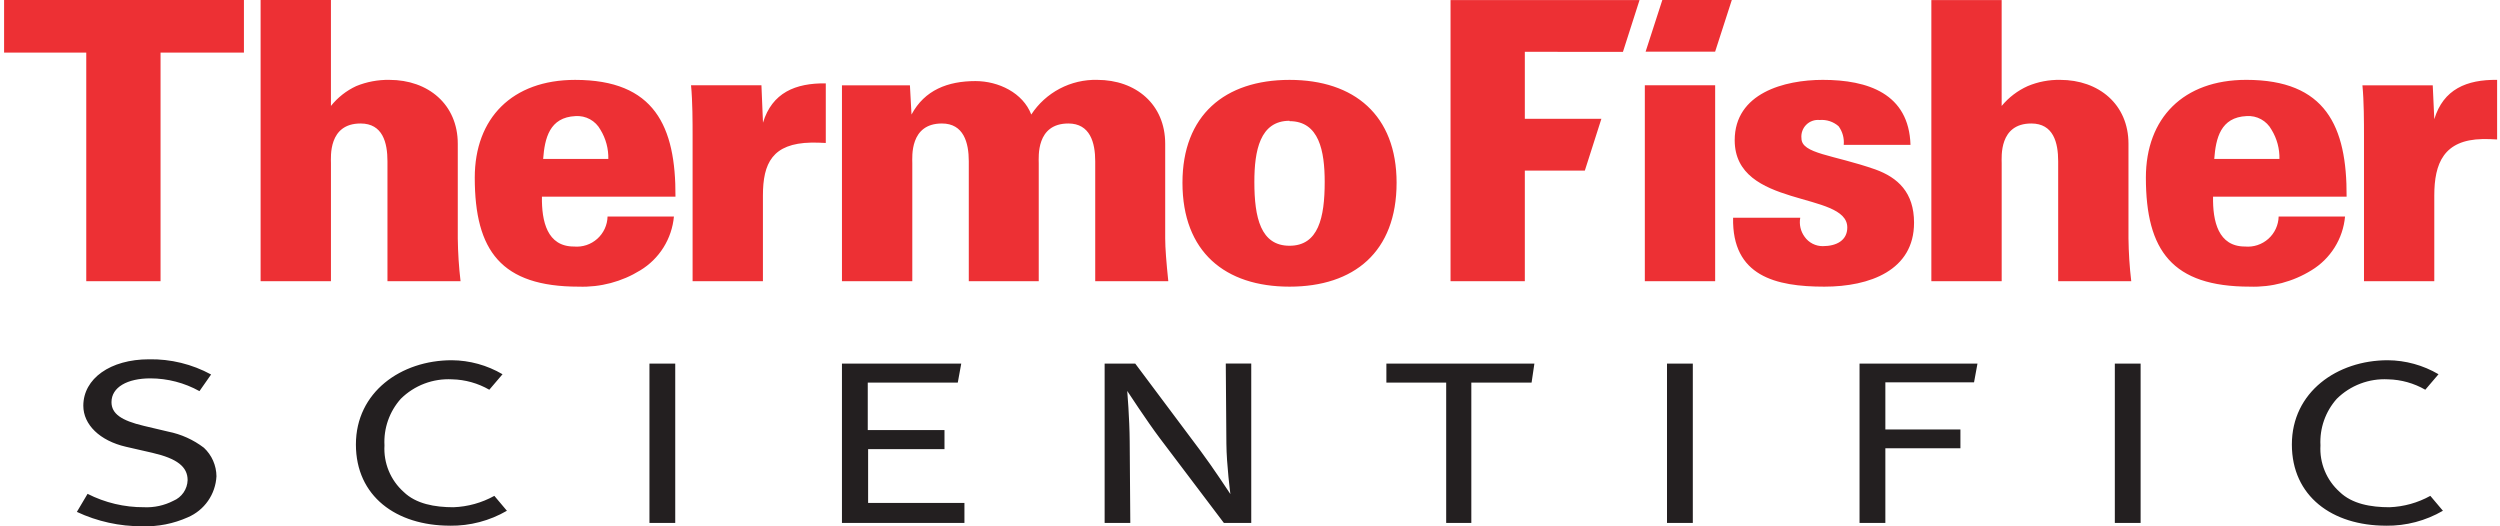 <svg width="190" height="40" viewBox="0 0 190 40" fill="none" xmlns="http://www.w3.org/2000/svg">
<path d="M34.203 39.952C30.109 39.952 27.049 37.714 27.049 33.78C27.049 29.798 30.484 27.378 34.334 27.378C35.691 27.387 37.022 27.755 38.192 28.442L37.187 29.62C36.326 29.124 35.354 28.851 34.36 28.829C33.643 28.79 32.926 28.901 32.255 29.155C31.583 29.41 30.973 29.802 30.462 30.307C29.596 31.277 29.149 32.551 29.22 33.85C29.181 34.511 29.292 35.172 29.544 35.785C29.797 36.397 30.184 36.944 30.678 37.385C31.616 38.3 33.053 38.55 34.462 38.55C35.552 38.51 36.617 38.214 37.57 37.685L38.525 38.818C37.214 39.58 35.721 39.972 34.206 39.954M63.988 39.742V27.632H73.055L72.791 29.079H65.95V32.685H71.781V34.134H65.977V38.225H73.297V39.742H63.988ZM150.027 29.057H143.287V32.641H148.992V34.066H143.287V39.742H141.325V27.632H150.288L150.027 29.057ZM126.692 27.632H128.654V39.742H126.692V27.632ZM93.014 39.742L88.132 33.285C87.216 32.073 85.67 29.712 85.67 29.712C85.67 29.712 85.844 31.759 85.857 33.55L85.903 39.742H83.952V27.632H86.277L91.212 34.228C92.173 35.513 93.509 37.55 93.509 37.55C93.509 37.55 93.218 35.316 93.205 33.711L93.159 27.631H95.095V39.742H93.014ZM14.277 39.314C13.189 39.801 12.005 40.035 10.813 39.997C9.095 40.006 7.397 39.632 5.842 38.904L6.655 37.532C7.983 38.207 9.452 38.556 10.941 38.549C11.717 38.585 12.488 38.416 13.177 38.06C13.489 37.93 13.757 37.712 13.949 37.434C14.141 37.156 14.249 36.828 14.259 36.49C14.259 35.48 13.471 34.849 11.572 34.412L9.571 33.954C7.583 33.496 6.332 32.271 6.332 30.838C6.332 28.769 8.389 27.307 11.327 27.307C12.973 27.277 14.598 27.675 16.043 28.462L15.159 29.726C14.018 29.092 12.734 28.759 11.429 28.756C9.683 28.756 8.473 29.426 8.473 30.561C8.473 31.438 9.211 31.959 10.929 32.365L12.777 32.802C13.765 32.998 14.695 33.418 15.496 34.028C15.794 34.306 16.032 34.641 16.196 35.013C16.36 35.386 16.447 35.788 16.451 36.194C16.417 36.866 16.195 37.515 15.811 38.066C15.426 38.618 14.894 39.051 14.275 39.315M116.4 29.079H111.821V39.742H109.91V29.079H105.365V27.632H116.614L116.4 29.079ZM160.727 27.632H162.687V39.742H160.727V27.632ZM181.341 39.952C177.245 39.952 174.182 37.714 174.182 33.78C174.182 29.798 177.619 27.378 181.469 27.378C182.826 27.387 184.157 27.755 185.327 28.442L184.322 29.62C183.461 29.123 182.489 28.851 181.495 28.829C180.778 28.79 180.061 28.901 179.39 29.156C178.718 29.41 178.108 29.802 177.597 30.307C176.731 31.278 176.285 32.551 176.355 33.85C176.316 34.511 176.427 35.172 176.68 35.784C176.932 36.397 177.32 36.944 177.813 37.385C178.753 38.3 180.188 38.55 181.6 38.55C182.689 38.509 183.752 38.213 184.705 37.685L185.662 38.818C184.351 39.58 182.858 39.972 181.342 39.954M49.358 27.632H51.318V39.742H49.358V27.632Z" fill="#231F20"/>
<path d="M46.232 12.079H41.28C41.398 10.51 41.76 8.911 43.741 8.823C44.122 8.797 44.503 8.88 44.839 9.064C45.174 9.248 45.45 9.524 45.633 9.859C46.047 10.534 46.255 11.315 46.232 12.106L46.232 12.079ZM51.336 14.949C51.367 9.593 49.744 6.071 43.709 6.071C38.934 6.071 36.082 8.971 36.082 13.5C36.082 19.062 38.092 21.786 43.98 21.786C45.63 21.844 47.26 21.412 48.664 20.544C49.38 20.111 49.983 19.515 50.427 18.805C50.87 18.096 51.141 17.292 51.218 16.459H46.174C46.166 16.78 46.093 17.095 45.958 17.386C45.823 17.677 45.63 17.938 45.391 18.151C45.151 18.365 44.87 18.527 44.566 18.628C44.261 18.728 43.939 18.765 43.62 18.736C41.578 18.736 41.159 16.814 41.187 14.949H51.336ZM35.002 21.371C34.875 20.29 34.804 19.204 34.791 18.116V10.924C34.791 7.935 32.538 6.07 29.596 6.07C28.731 6.055 27.872 6.216 27.072 6.543C26.324 6.891 25.666 7.408 25.151 8.052V0.002H19.806V21.371H25.152V12.404C25.152 11.931 24.942 9.385 27.404 9.385C29.086 9.385 29.447 10.837 29.447 12.256V21.371H35.002ZM98.005 9.208C100.257 9.208 100.677 11.486 100.677 13.825C100.677 16.548 100.198 18.677 98.005 18.677C95.812 18.677 95.331 16.549 95.331 13.825C95.331 11.46 95.752 9.179 98.005 9.179V9.208ZM98.005 6.071C93.078 6.071 89.867 8.764 89.867 13.885C89.867 19.153 93.11 21.786 98.005 21.786C102.899 21.786 106.141 19.153 106.141 13.885C106.141 8.764 102.929 6.071 98.005 6.071ZM62.76 10.865V6.336C60.449 6.305 58.68 7.046 57.987 9.324L57.869 6.482H52.519C52.637 7.697 52.637 9.324 52.637 10.3V21.371H57.982V14.858C57.982 12.404 58.704 10.897 61.648 10.838C62.008 10.838 62.37 10.838 62.757 10.866M88.791 21.372C88.643 19.953 88.555 18.858 88.555 18.117V10.924C88.555 7.935 86.331 6.07 83.391 6.07C82.4 6.046 81.419 6.276 80.541 6.737C79.664 7.198 78.918 7.875 78.376 8.705C77.743 7.049 75.88 6.162 74.139 6.162C72.037 6.162 70.266 6.843 69.275 8.705L69.154 6.483H63.989V21.371H69.335V12.404C69.335 11.931 69.126 9.385 71.585 9.385C73.237 9.385 73.628 10.837 73.628 12.256V21.371H78.944V12.404C78.944 11.931 78.733 9.385 81.195 9.385C82.847 9.385 83.237 10.837 83.237 12.256V21.371L88.791 21.372ZM18.539 3.999V0.002H0.311V3.999H6.556V21.371H12.202V3.999H18.539ZM130.349 3.928L131.618 -0.001H126.337L125.066 3.928H130.349ZM123.344 3.94L124.605 0.004H110.241V21.37H115.887V12.967H120.447L121.705 9.03H115.887V3.939L123.344 3.94ZM130.352 6.482H125.007V21.37H130.352V6.482ZM173.237 12.078H168.283C168.402 10.508 168.762 8.91 170.744 8.822C171.126 8.796 171.507 8.879 171.842 9.063C172.177 9.247 172.453 9.523 172.636 9.858C173.05 10.533 173.259 11.313 173.237 12.105L173.237 12.078ZM178.342 14.948C178.373 9.592 176.751 6.069 170.715 6.069C165.938 6.069 163.087 8.97 163.087 13.498C163.087 19.061 165.098 21.785 170.986 21.785C172.636 21.843 174.265 21.411 175.67 20.543C176.385 20.11 176.989 19.514 177.432 18.805C177.876 18.096 178.147 17.292 178.223 16.459H173.177C173.169 16.78 173.095 17.095 172.96 17.387C172.826 17.678 172.633 17.938 172.393 18.152C172.154 18.365 171.873 18.527 171.568 18.628C171.263 18.729 170.941 18.765 170.622 18.736C168.582 18.736 168.161 16.814 168.192 14.949L178.342 14.948ZM145.468 16.932C145.468 14.623 144.238 13.498 142.527 12.877C139.314 11.754 136.91 11.695 136.91 10.508C136.89 10.322 136.912 10.133 136.975 9.956C137.037 9.779 137.138 9.618 137.271 9.485C137.403 9.352 137.564 9.25 137.741 9.187C137.917 9.124 138.106 9.101 138.293 9.12C138.552 9.098 138.813 9.129 139.061 9.21C139.308 9.291 139.536 9.421 139.732 9.593C140.033 10.001 140.172 10.507 140.123 11.012H145.198C145.079 7.109 141.955 6.07 138.531 6.07C135.618 6.07 131.837 7.075 131.837 10.658C131.837 15.866 140.394 14.505 140.394 17.288C140.394 18.264 139.583 18.707 138.531 18.707C138.26 18.709 137.994 18.645 137.754 18.521C137.513 18.398 137.306 18.218 137.151 17.997C137 17.791 136.892 17.556 136.835 17.307C136.778 17.058 136.773 16.8 136.819 16.549H131.715C131.625 20.988 134.958 21.786 138.651 21.786C142.105 21.786 145.467 20.544 145.467 16.934M161.975 21.372C161.847 20.291 161.777 19.204 161.764 18.116V10.924C161.764 7.935 159.511 6.07 156.57 6.07C155.725 6.055 154.886 6.216 154.107 6.543C153.34 6.888 152.662 7.404 152.126 8.052V0.004H146.783V21.37H152.128V12.404C152.128 11.931 151.917 9.385 154.379 9.385C156.06 9.385 156.421 10.837 156.421 12.256V21.37L161.975 21.372ZM189.781 10.599V6.07C187.47 6.04 185.696 6.78 185.006 9.059L184.888 6.483H179.544C179.663 7.698 179.663 9.325 179.663 10.303V21.37H185.006V14.86C185.006 12.404 185.729 10.629 188.672 10.569C189.027 10.569 189.389 10.569 189.78 10.599" fill="#ED3034"/>
</svg>
